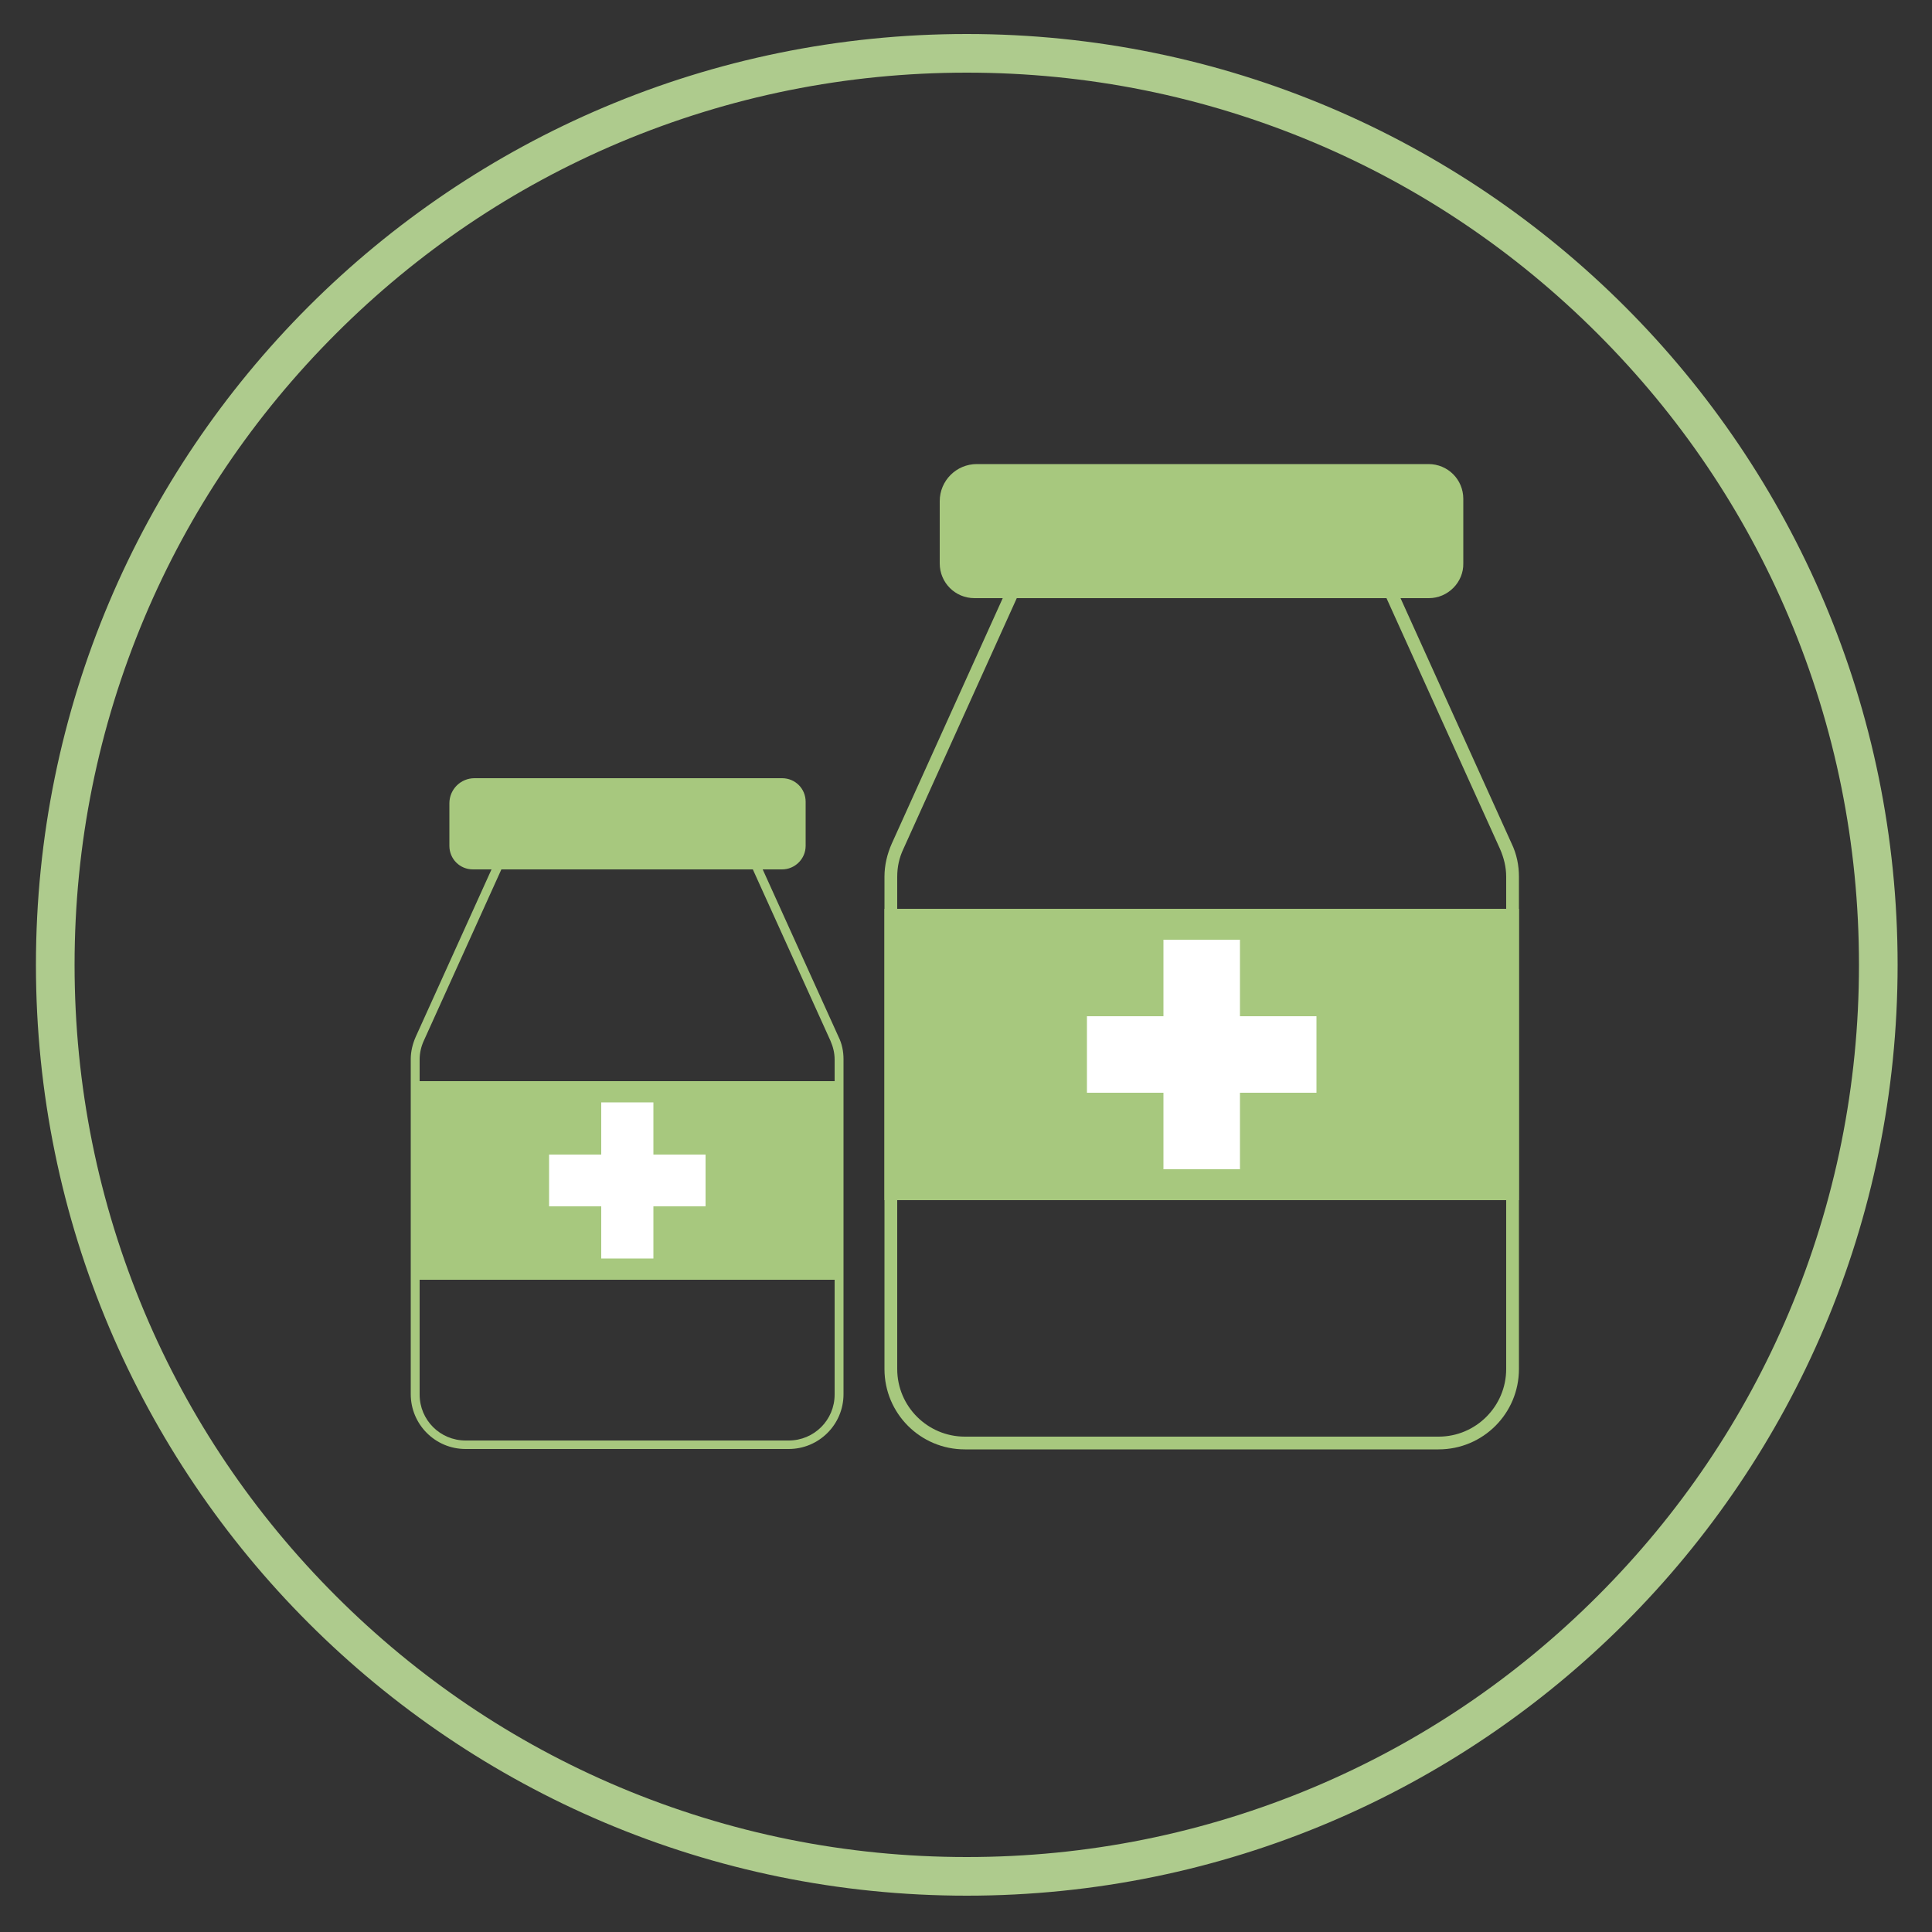 <?xml version="1.0" encoding="utf-8"?>
<!-- Generator: Adobe Illustrator 24.0.3, SVG Export Plug-In . SVG Version: 6.00 Build 0)  -->
<svg version="1.1" id="Layer_1" xmlns="http://www.w3.org/2000/svg" xmlns:xlink="http://www.w3.org/1999/xlink" x="0px" y="0px"
	 viewBox="0 0 500 500" style="enable-background:new 0 0 500 500;" xml:space="preserve">
<rect x="0" y="0" width="500" height="500" fill="#333333" stroke="none"/>
<style type="text/css">
	.st0{fill:#AECB8D;}
	.st1{fill:#A7C87E;}
	.st2{fill:none;stroke:#AECB8D;stroke-width:2;stroke-miterlimit:10;}
	.st3{fill:#FFFFFF;}
</style>
<g>
	<path class="st0" d="M250.2,18.8c31.2,0,61.4,6.1,89.9,18.1c27.5,11.6,52.2,28.3,73.4,49.5s37.9,45.9,49.5,73.4
		c12,28.5,18.1,58.7,18.1,89.9s-6.1,61.4-18.1,89.9c-11.6,27.5-28.3,52.2-49.5,73.4s-45.9,37.9-73.4,49.5
		c-28.5,12-58.7,18.1-89.9,18.1s-61.4-6.1-89.9-18.1c-27.5-11.6-52.2-28.3-73.4-49.5s-37.9-45.9-49.5-73.4
		c-12-28.5-18.1-58.7-18.1-89.9s6.1-61.4,18.1-89.9c11.6-27.5,28.3-52.2,49.5-73.4s45.9-37.9,73.4-49.5
		C188.8,24.9,219,18.8,250.2,18.8 M250.2,8.8C117.1,8.8,9.3,116.6,9.3,249.7s107.9,240.9,240.9,240.9s240.9-107.9,240.9-240.9
		S383.3,8.8,250.2,8.8L250.2,8.8z"/>
</g>
<g>
	<g>
		<path class="st1" d="M182.9,215.5c4.7,0,8.9,2.7,10.8,7l21.2,46.8c0.7,1.6,1.1,3.2,1.1,4.9v86.7c0,6.6-5.3,11.9-11.9,11.9h-37.7
			h-8.2h-37.7c-6.6,0-11.9-5.3-11.9-11.9v-86.7c0-1.7,0.4-3.4,1.1-4.9l20.6-45.5c2.3-5,7.3-8.3,12.8-8.3h15.1h8.2H182.9
			 M182.9,213.2h-16.5h-8.2h-15.1c-6.4,0-12.3,3.8-14.9,9.6l-20.6,45.5c-0.8,1.8-1.3,3.8-1.3,5.8v86.7c0,7.8,6.3,14.2,14.2,14.2
			h37.7h8.2h37.7c7.8,0,14.2-6.3,14.2-14.2v-86.7c0-2-0.4-4-1.3-5.8l-21.2-46.8C193.5,216.5,188.5,213.2,182.9,213.2z"/>
		<rect x="106.4" y="279.8" class="st1" width="111.8" height="51.4"/>
		<polygon class="st3" points="182.6,298.8 169.1,298.8 169.1,285.3 155.6,285.3 155.6,298.8 142.1,298.8 142.1,312.2 155.6,312.2 
			155.6,325.7 169.1,325.7 169.1,312.2 182.6,312.2 		"/>
		<path class="st1" d="M202.4,225h-80c-3.4,0-6.1-2.7-6.1-6.1v-11c0-3.6,2.9-6.5,6.5-6.5h79.6c3.4,0,6.1,2.7,6.1,6.1v11.4
			C208.5,222.3,205.7,225,202.4,225z"/>
	</g>
	<g>
		<path class="st1" d="M341.2,140.7c6.8,0,13.1,4,15.9,10.3l31.1,68.7c1,2.3,1.6,4.7,1.6,7.2v127.4c0,9.6-7.8,17.5-17.5,17.5H317
			h-12h-55.3c-9.6,0-17.5-7.8-17.5-17.5V226.9c0-2.5,0.5-4.9,1.6-7.2l30.2-66.8c3.3-7.4,10.7-12.2,18.9-12.2H305h12H341.2
			 M341.2,137.4H317h-12h-22.1c-9.4,0-18,5.5-21.9,14.1l-30.2,66.8c-1.2,2.7-1.9,5.6-1.9,8.6v127.4c0,11.5,9.3,20.8,20.8,20.8H305
			h12h55.3c11.5,0,20.8-9.3,20.8-20.8V226.9c0-3-0.6-5.9-1.9-8.6l-31.1-68.7C356.8,142.2,349.4,137.4,341.2,137.4z"/>
		<rect x="228.9" y="235.2" class="st1" width="164.2" height="75.4"/>
		<polygon class="st3" points="340.7,263 320.9,263 320.9,243.2 301.1,243.2 301.1,263 281.3,263 281.3,282.8 301.1,282.8 
			301.1,302.6 320.9,302.6 320.9,282.8 340.7,282.8 		"/>
		<path class="st1" d="M369.8,154.8H252.2c-5,0-9-4-9-9v-16.1c0-5.3,4.3-9.6,9.6-9.6h116.9c5,0,9,4,9,9v16.7
			C378.8,150.7,374.7,154.8,369.8,154.8z"/>
	</g>
</g>
</svg>
